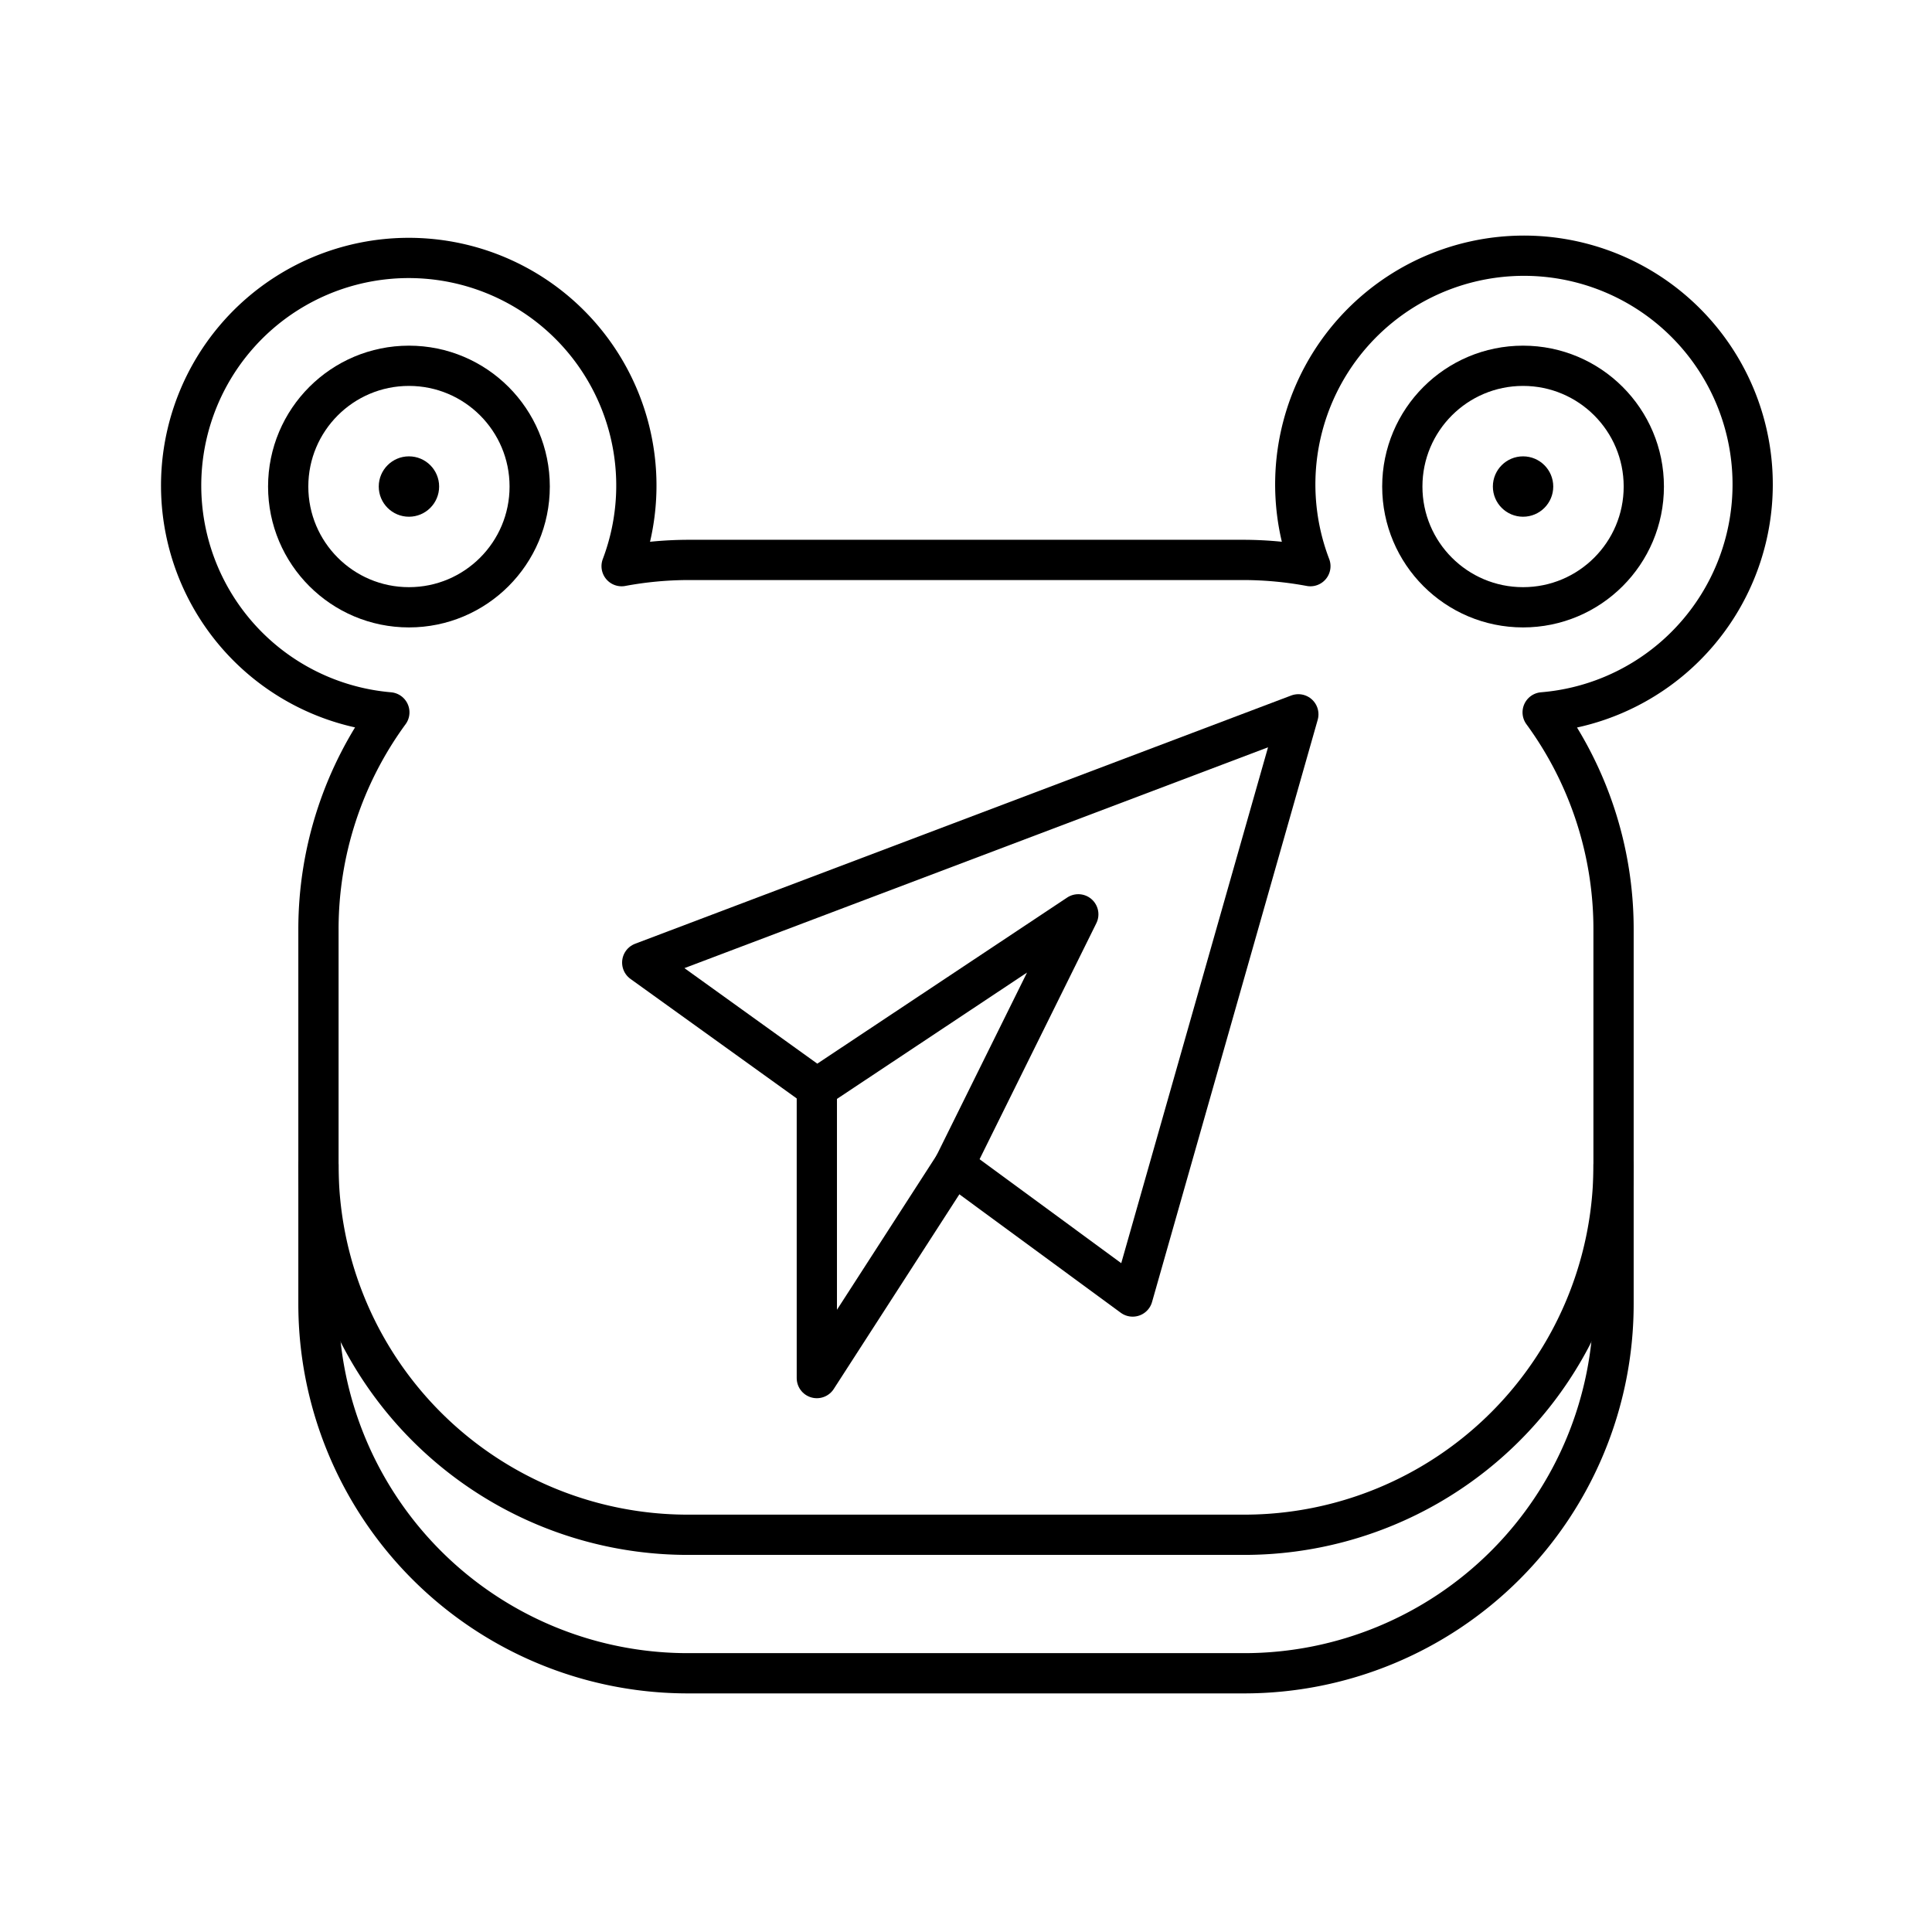 <?xml version="1.0" encoding="utf-8"?><!-- Скачано с сайта svg4.ru / Downloaded from svg4.ru -->
<svg width="800px" height="800px" viewBox="0 0 48 48" xmlns="http://www.w3.org/2000/svg"><defs><style>.a{fill:none;stroke:#000000;stroke-linecap:round;stroke-linejoin:round;}.b{fill:#000000;}</style></defs><polygon class="a" points="20.294 27.034 26.79 22.716 23.703 28.955 28.141 32.212 32.257 17.747 15.956 23.915 20.294 27.034"/><polyline class="a" points="20.294 27.034 20.294 34.238 23.703 28.955"/><circle class="a" cx="10.16" cy="12.088" r="3"/><path class="a" d="M24,38.131h6.912a9.176,9.176,0,0,0,9.176-9.176V23.087a9.122,9.122,0,0,0-1.761-5.389,5.682,5.682,0,1,0-5.771-3.632,9.201,9.201,0,0,0-1.644-.155H17.088a9.201,9.201,0,0,0-1.644.155A5.655,5.655,0,1,0,9.673,17.698a9.122,9.122,0,0,0-1.761,5.389V28.955a9.176,9.176,0,0,0,9.176,9.176Z"/><path class="a" d="M40.088,28.955V32.396a9.176,9.176,0,0,1-9.176,9.176H17.088A9.176,9.176,0,0,1,7.912,32.396V28.955"/><circle class="a" cx="37.84" cy="12.088" r="3"/><circle class="b" cx="37.84" cy="12.088" r="0.75"/><circle class="b" cx="10.16" cy="12.088" r="0.75"/></svg>